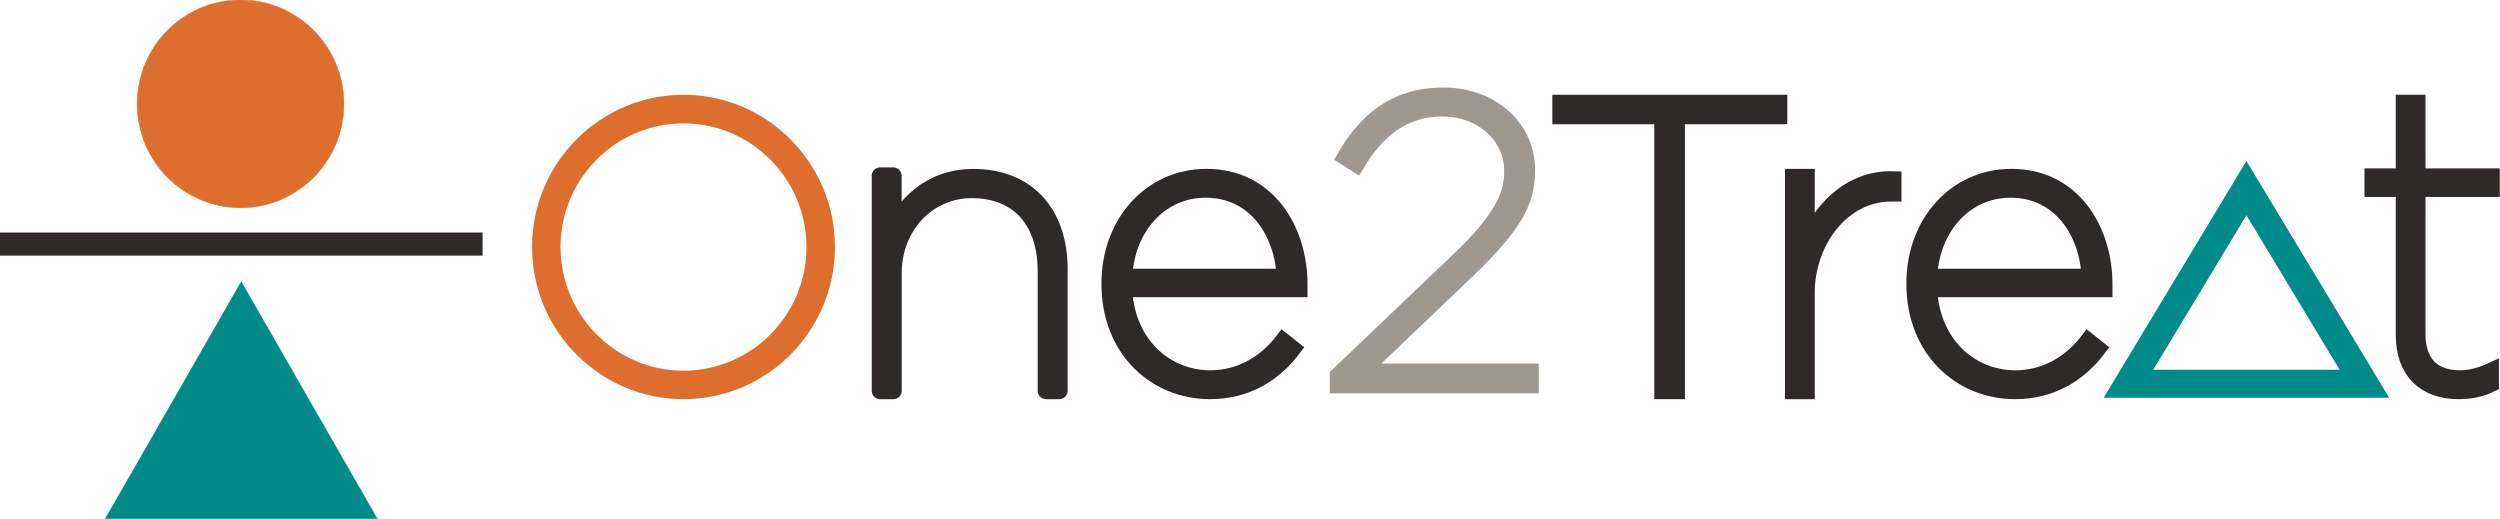 <svg width="5222" height="1084" viewBox="0 0 5222 1084" fill="none" xmlns="http://www.w3.org/2000/svg">
<path d="M1427.71 816.279C1262.96 816.279 1128.87 681.484 1128.87 515.864C1128.87 350.245 1262.96 215.449 1427.71 215.449C1592.46 215.449 1726.55 350.245 1726.55 515.864C1726.55 681.644 1592.46 816.279 1427.71 816.279ZM1427.71 240.205C1276.46 240.205 1153.33 363.98 1153.33 516.024C1153.33 668.068 1276.46 791.844 1427.71 791.844C1578.96 791.844 1702.09 668.068 1702.09 516.024C1702.09 363.98 1578.96 240.205 1427.71 240.205Z" fill="#DD6E2D" stroke="#DD6E2D" stroke-width="35"/>
<path d="M1838.25 367.18H1865.81V484.365C1885.73 432.478 1939.91 370.372 2033.13 370.372C2147.86 370.372 2212.55 448.124 2212.55 561.318V816.285H2184.99V565.789C2184.99 464.728 2130.65 396.396 2029.78 396.396C1938.32 396.396 1865.97 471.593 1865.97 570.897V816.285H1838.41V367.18H1838.25Z" fill="#2D2A29" stroke="#2D2A29" stroke-width="35" stroke-linejoin="round"/>
<path d="M2318.2 593.244V591.642C2318.2 466.665 2403.68 370.209 2520.13 370.209C2647.55 370.209 2713.64 480.124 2713.64 594.045C2713.64 598.211 2713.64 599.974 2713.64 603.339H2347.44C2352.52 719.022 2433.7 790.964 2528.39 790.964C2593.69 790.964 2646.6 756.355 2679.96 712.453L2700.14 728.475C2661.53 779.107 2604.65 816.28 2527.6 816.28C2413.69 816.28 2318.2 729.277 2318.2 593.244ZM2684.25 578.824C2680.12 485.893 2623.88 395.525 2518.38 395.525C2422.9 395.525 2352.52 474.036 2347.44 578.824H2684.25Z" fill="#2D2A29" stroke="#2D2A29" stroke-width="35"/>
<path d="M2795.14 784.506L3044 547.302C3137.57 458.869 3159.57 408.747 3159.57 357.666C3159.57 283.759 3096.25 225.815 3012.82 225.815C2930.97 225.815 2874.45 272.586 2833.14 342.342L2810.34 327.816C2854.19 252.154 2915.77 200.275 3014.4 200.275C3117.3 200.275 3189.02 269.233 3189.02 355.112V356.868C3189.02 420.719 3162.1 470.841 3062.53 566.138L2841.53 777.003H3196.62V804.14H2795.14V784.506Z" fill="#9E9890" stroke="#9E9890" stroke-width="35"/>
<path d="M3473 242.018H3260V215.449H3715.81V242.018H3502.01V816.279H3473V242.018Z" fill="#2D2A29" stroke="#2D2A29" stroke-width="35"/>
<path d="M3746 370.209H3773.14V515.966C3798.54 442.207 3863.71 372.609 3954.28 375.169V403.488C3953.5 403.488 3950.97 403.488 3950.02 403.488C3846.83 403.488 3773.14 504.766 3773.14 611.164V816.28H3746V370.209Z" fill="#2D2A29" stroke="#2D2A29" stroke-width="35"/>
<path d="M3999.57 593.244V591.642C3999.57 466.665 4085.04 370.209 4201.5 370.209C4328.92 370.209 4395.01 480.124 4395.01 594.045C4395.01 598.211 4395.01 599.974 4395.01 603.339H4028.96C4034.05 719.022 4115.23 790.964 4209.92 790.964C4275.22 790.964 4328.12 756.355 4361.49 712.453L4381.66 728.475C4343.06 779.107 4286.18 816.28 4209.13 816.28C4095.05 816.28 3999.57 729.277 3999.57 593.244ZM4365.62 578.824C4361.49 485.893 4305.24 395.525 4199.75 395.525C4104.27 395.525 4033.89 474.036 4028.8 578.824H4365.62Z" fill="#2D2A29" stroke="#2D2A29" stroke-width="35"/>
<path d="M5021.8 699.655V393.815H4956.48V369.246H5021.8V215.449H5048.86V369.246H5204V393.815H5048.86V697.102C5048.86 759.642 5082 790.912 5137.88 790.912C5159.01 790.912 5180.31 785.807 5202.24 775.756V801.92C5181.11 812.131 5159.01 816.279 5135.32 816.279C5066.79 816.279 5021.8 776.553 5021.8 699.655Z" fill="#2D2A29" stroke="#2D2A29" stroke-width="35"/>
<path d="M4959.48 813.245H4425.18L4692.33 370.209L4959.48 813.245ZM4466.69 789.818H4917.97L4692.33 415.628L4466.69 789.818Z" fill="#008B8A" stroke="#008B8A" stroke-width="35"/>
<path d="M502.514 0C621.714 0 718.345 97.139 718.345 216.966C718.345 336.793 621.714 433.933 502.514 433.933C383.314 433.932 286.684 336.793 286.684 216.966C286.684 97.139 383.314 0 502.514 0Z" fill="#DD6E2D"/>
<path d="M502.514 0C621.714 0 718.345 97.139 718.345 216.966C718.345 336.793 621.714 433.933 502.514 433.933C383.314 433.932 286.684 336.793 286.684 216.966C286.684 97.139 383.314 0 502.514 0Z" stroke="#DD6E2D"/>
<path d="M787.753 1083.31H220.254L503.924 588.691L787.753 1083.31Z" fill="#008B8A"/>
<path d="M787.753 1083.31H220.254L503.924 588.691L787.753 1083.31Z" stroke="#008B8A"/>
<path d="M993.03 500.689H15V518.896H993.03V500.689Z" fill="#2D2A29" stroke="#2D2A29" stroke-width="30"/>
</svg>

